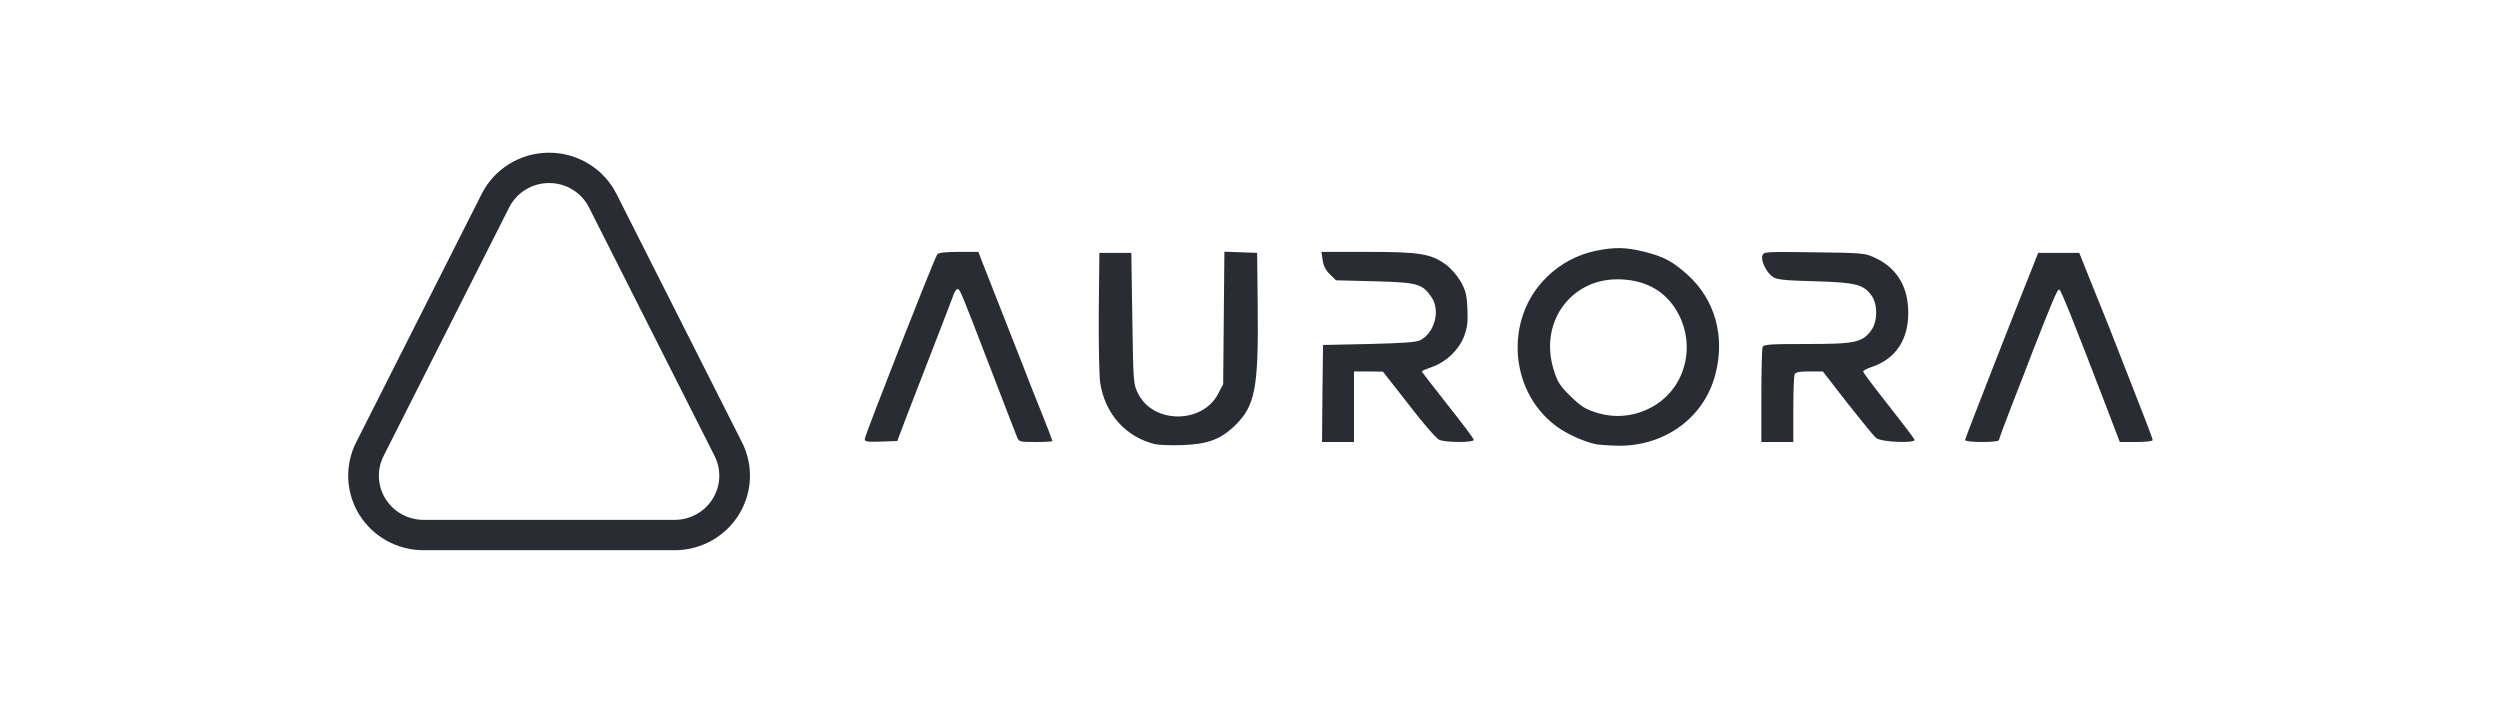 <svg width="237" height="68" viewBox="0 0 237 68" fill="none" xmlns="http://www.w3.org/2000/svg">
<path d="M155.863 23.86C157.776 24.344 158.589 24.79 160.048 26.109C162.603 28.468 163.55 31.905 162.622 35.473C161.562 39.597 157.814 42.328 153.346 42.254C152.714 42.242 152.083 42.205 151.454 42.142C150.526 41.994 148.916 41.326 147.932 40.675C143.105 37.517 142.46 30.307 146.645 26.257C147.925 24.994 149.55 24.129 151.321 23.767C153.063 23.416 154.141 23.433 155.863 23.86ZM116.072 23.86L117.624 23.916L119.176 23.972L119.233 29.174C119.309 36.775 118.987 38.464 117.094 40.322C115.712 41.66 114.481 42.125 111.982 42.199C110.941 42.237 109.824 42.18 109.483 42.106C106.681 41.4 104.769 39.244 104.297 36.29C104.202 35.64 104.145 32.611 104.164 29.546L104.221 23.972H107.25L107.344 30.195C107.439 36.383 107.439 36.42 107.913 37.35C109.351 40.174 113.932 40.191 115.447 37.388L115.957 36.42L116.072 23.86ZM92.748 23.879L93.128 24.864C93.336 25.384 94.188 27.578 95.04 29.732C95.891 31.886 96.819 34.264 97.122 35.027C97.405 35.788 98.125 37.61 98.712 39.06C99.298 40.508 99.772 41.753 99.772 41.808C99.772 41.865 99.053 41.901 98.182 41.901C96.629 41.901 96.591 41.882 96.402 41.399C96.288 41.102 95.153 38.204 93.904 34.934C90.989 27.354 91.007 27.409 90.761 27.409C90.647 27.409 90.477 27.688 90.364 28.022C90.25 28.337 89.455 30.419 88.603 32.611C87.752 34.803 86.597 37.777 86.047 39.207L85.063 41.808L83.529 41.865C82.223 41.903 81.977 41.865 81.977 41.622C81.977 41.288 88.584 24.454 88.849 24.12C88.963 23.953 89.625 23.879 90.893 23.879H92.748ZM129.626 23.879C134.528 23.879 135.627 24.046 137.028 25.05C137.52 25.402 138.107 26.071 138.448 26.648C138.94 27.521 139.053 27.91 139.11 29.248C139.166 30.549 139.11 31.032 138.788 31.905C138.278 33.187 137.122 34.302 135.76 34.786C135.229 34.971 134.795 35.156 134.795 35.213C134.795 35.268 135.911 36.699 137.256 38.409C138.618 40.117 139.716 41.586 139.716 41.697C139.716 41.975 137.028 41.956 136.44 41.697C136.176 41.586 134.87 40.081 133.546 38.352L131.103 35.232L129.739 35.213H128.358V41.901H125.329L125.367 37.312L125.424 32.704L129.777 32.611C132.92 32.537 134.264 32.444 134.624 32.26C136.005 31.571 136.574 29.415 135.703 28.17C134.832 26.889 134.377 26.777 130.307 26.665L126.654 26.573L126.067 25.997C125.692 25.642 125.451 25.169 125.386 24.659L125.271 23.879H129.626ZM171.956 23.917C176.461 23.972 176.782 23.991 177.672 24.399C179.678 25.31 180.757 26.925 180.891 29.193C181.042 32.053 179.811 34.023 177.351 34.822C176.952 34.953 176.631 35.139 176.631 35.232C176.631 35.324 177.71 36.754 179.017 38.409C180.322 40.062 181.439 41.529 181.496 41.679C181.649 42.05 178.354 41.92 177.861 41.529C177.672 41.381 176.461 39.895 175.154 38.24L172.807 35.213H171.519C170.516 35.213 170.213 35.287 170.119 35.509C170.062 35.676 170.005 37.181 170.005 38.855V41.901H166.977V37.555C166.977 35.156 167.032 33.076 167.091 32.909C167.185 32.649 167.752 32.611 171.311 32.611C175.911 32.611 176.555 32.463 177.407 31.292C178.012 30.457 178.012 28.84 177.426 28.022C176.65 26.963 175.968 26.779 172.087 26.665C169.229 26.591 168.472 26.517 168.075 26.257C167.468 25.868 166.919 24.733 167.072 24.232C167.204 23.86 167.298 23.86 171.955 23.916L171.956 23.917ZM197.114 23.972L198.193 26.665C198.761 28.056 199.323 29.45 199.878 30.846C200.199 31.663 201.279 34.414 202.263 36.94C203.266 39.468 204.081 41.622 204.081 41.715C204.081 41.827 203.399 41.901 202.509 41.901H200.957L199.556 38.24C196.585 30.493 195.391 27.502 195.221 27.447C195.051 27.39 194.635 28.356 192.646 33.448C192.306 34.378 191.435 36.569 190.753 38.335C190.071 40.081 189.504 41.622 189.504 41.715C189.504 41.827 188.841 41.901 187.895 41.901C186.967 41.901 186.285 41.826 186.285 41.715C186.285 41.586 191.189 29.026 192.893 24.807L193.214 23.972H197.114ZM153.327 26.48C148.841 26.48 145.907 30.624 147.288 35.046C147.648 36.215 147.856 36.551 148.878 37.553C149.843 38.502 150.28 38.779 151.283 39.096C152.101 39.366 152.965 39.474 153.826 39.414C154.687 39.353 155.527 39.125 156.299 38.743C159.858 37.035 160.994 32.499 158.742 29.137C157.567 27.39 155.712 26.48 153.327 26.48Z" fill="#292C33"/>
<path d="M52.053 17.354C52.839 17.352 53.611 17.567 54.279 17.976C54.948 18.384 55.488 18.97 55.838 19.667L67.741 43.222C68.064 43.86 68.216 44.569 68.184 45.283C68.152 45.996 67.936 46.689 67.557 47.297C67.178 47.904 66.648 48.405 66.017 48.753C65.387 49.101 64.678 49.283 63.956 49.283H40.15C39.429 49.283 38.719 49.1 38.089 48.752C37.459 48.405 36.929 47.903 36.55 47.296C36.171 46.689 35.955 45.996 35.923 45.282C35.891 44.569 36.044 43.86 36.367 43.222L48.268 19.667C48.618 18.97 49.158 18.384 49.827 17.976C50.496 17.567 51.267 17.352 52.053 17.354ZM52.053 14.475C50.727 14.475 49.427 14.84 48.299 15.529C47.171 16.219 46.259 17.206 45.666 18.379L33.763 41.934C33.218 43.011 32.961 44.209 33.015 45.412C33.069 46.616 33.434 47.785 34.074 48.81C34.714 49.835 35.608 50.681 36.672 51.268C37.735 51.855 38.933 52.162 40.15 52.162H63.956C65.174 52.162 66.371 51.854 67.434 51.267C68.497 50.681 69.391 49.835 70.031 48.81C70.671 47.785 71.036 46.615 71.09 45.412C71.144 44.208 70.887 43.011 70.342 41.934L58.441 18.379C57.847 17.206 56.935 16.219 55.807 15.529C54.679 14.84 53.379 14.475 52.053 14.475Z" fill="#292C33"/>
</svg>
